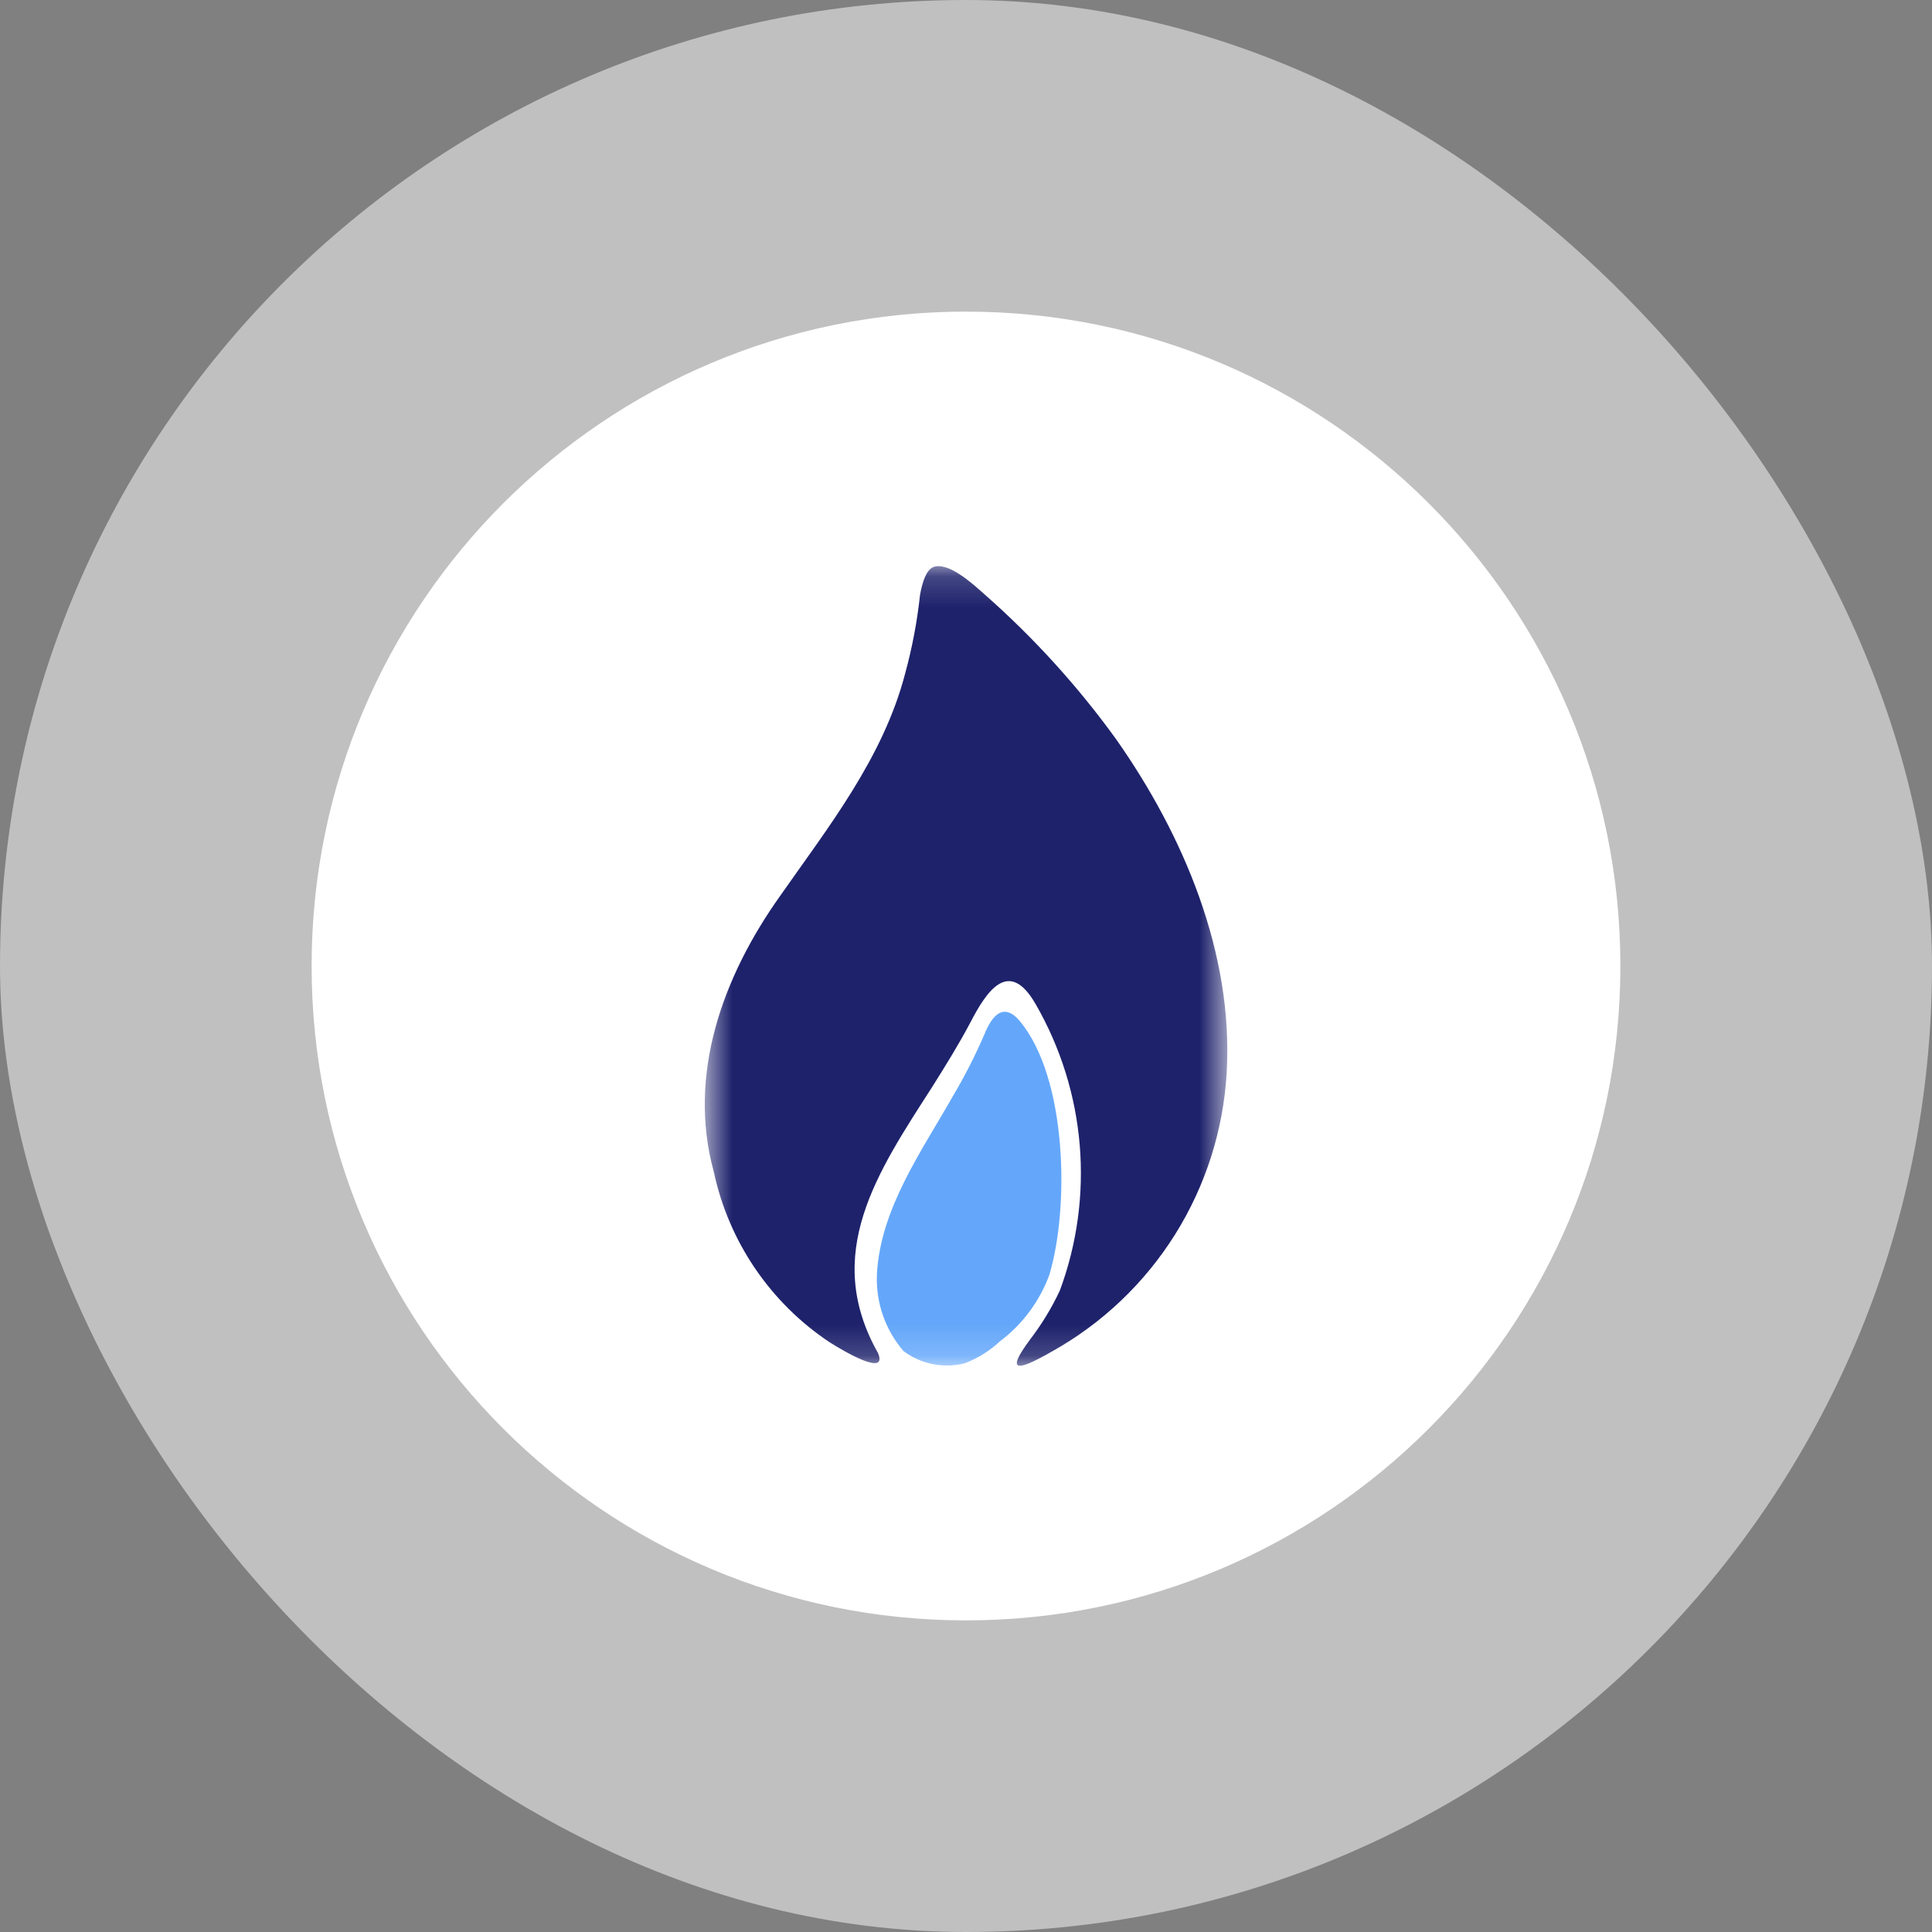 <?xml version="1.0" encoding="UTF-8"?> <svg xmlns="http://www.w3.org/2000/svg" width="62" height="62" viewBox="0 0 62 62" fill="none"><rect x="0" y="0" width="62" height="62" fill="#808080" stroke="none"/><rect width="62" height="62" rx="31" fill="white" fill-opacity="0.5"></rect><path d="M31 52C42.598 52 52 42.598 52 31C52 19.402 42.598 10 31 10C19.402 10 10 19.402 10 31C10 42.598 19.402 52 31 52Z" fill="white"></path><mask id="mask0_17_22" style="mask-type:luminance" maskUnits="userSpaceOnUse" x="22" y="18" width="18" height="26"><path d="M39.382 18.169H22.618V43.832H39.382V18.169Z" fill="white"></path></mask><g mask="url(#mask0_17_22)"><path fill-rule="evenodd" clip-rule="evenodd" d="M29.94 18.202C29.729 18.303 29.607 18.645 29.525 19.086C29.434 19.938 29.275 20.781 29.049 21.607C28.343 24.323 26.582 26.538 25.025 28.765C23.211 31.318 22.043 34.471 22.908 37.61C23.386 39.844 24.717 41.803 26.617 43.071C27.162 43.416 28.492 44.179 28.176 43.42C26.379 40.242 28.151 37.627 29.89 34.92C30.336 34.214 30.767 33.516 31.125 32.841C31.643 31.839 32.367 30.699 33.242 32.236C34.036 33.617 34.516 35.154 34.649 36.741C34.782 38.328 34.565 39.924 34.011 41.417C33.748 41.978 33.425 42.508 33.047 42.999C32.279 44.038 32.61 44.029 33.761 43.369C35.376 42.467 36.736 41.172 37.716 39.605C38.696 38.037 39.264 36.247 39.367 34.401C39.581 30.596 37.988 26.809 35.816 23.72C34.587 22.02 33.172 20.462 31.597 19.075C31.18 18.703 30.432 18.025 29.953 18.196L29.94 18.202Z" fill="#1E226B"></path><path d="M28.142 40.875C28.259 38.783 29.568 36.959 30.567 35.198C30.952 34.551 31.294 33.88 31.593 33.189C31.823 32.612 32.198 32.138 32.729 32.77C34.241 34.593 34.325 38.718 33.678 40.902C33.367 41.754 32.815 42.498 32.09 43.044C31.762 43.35 31.377 43.59 30.958 43.75C30.621 43.836 30.27 43.844 29.93 43.776C29.589 43.708 29.269 43.564 28.992 43.355C28.409 42.676 28.105 41.801 28.141 40.907L28.142 40.875Z" fill="#64A7FA"></path></g></svg> 